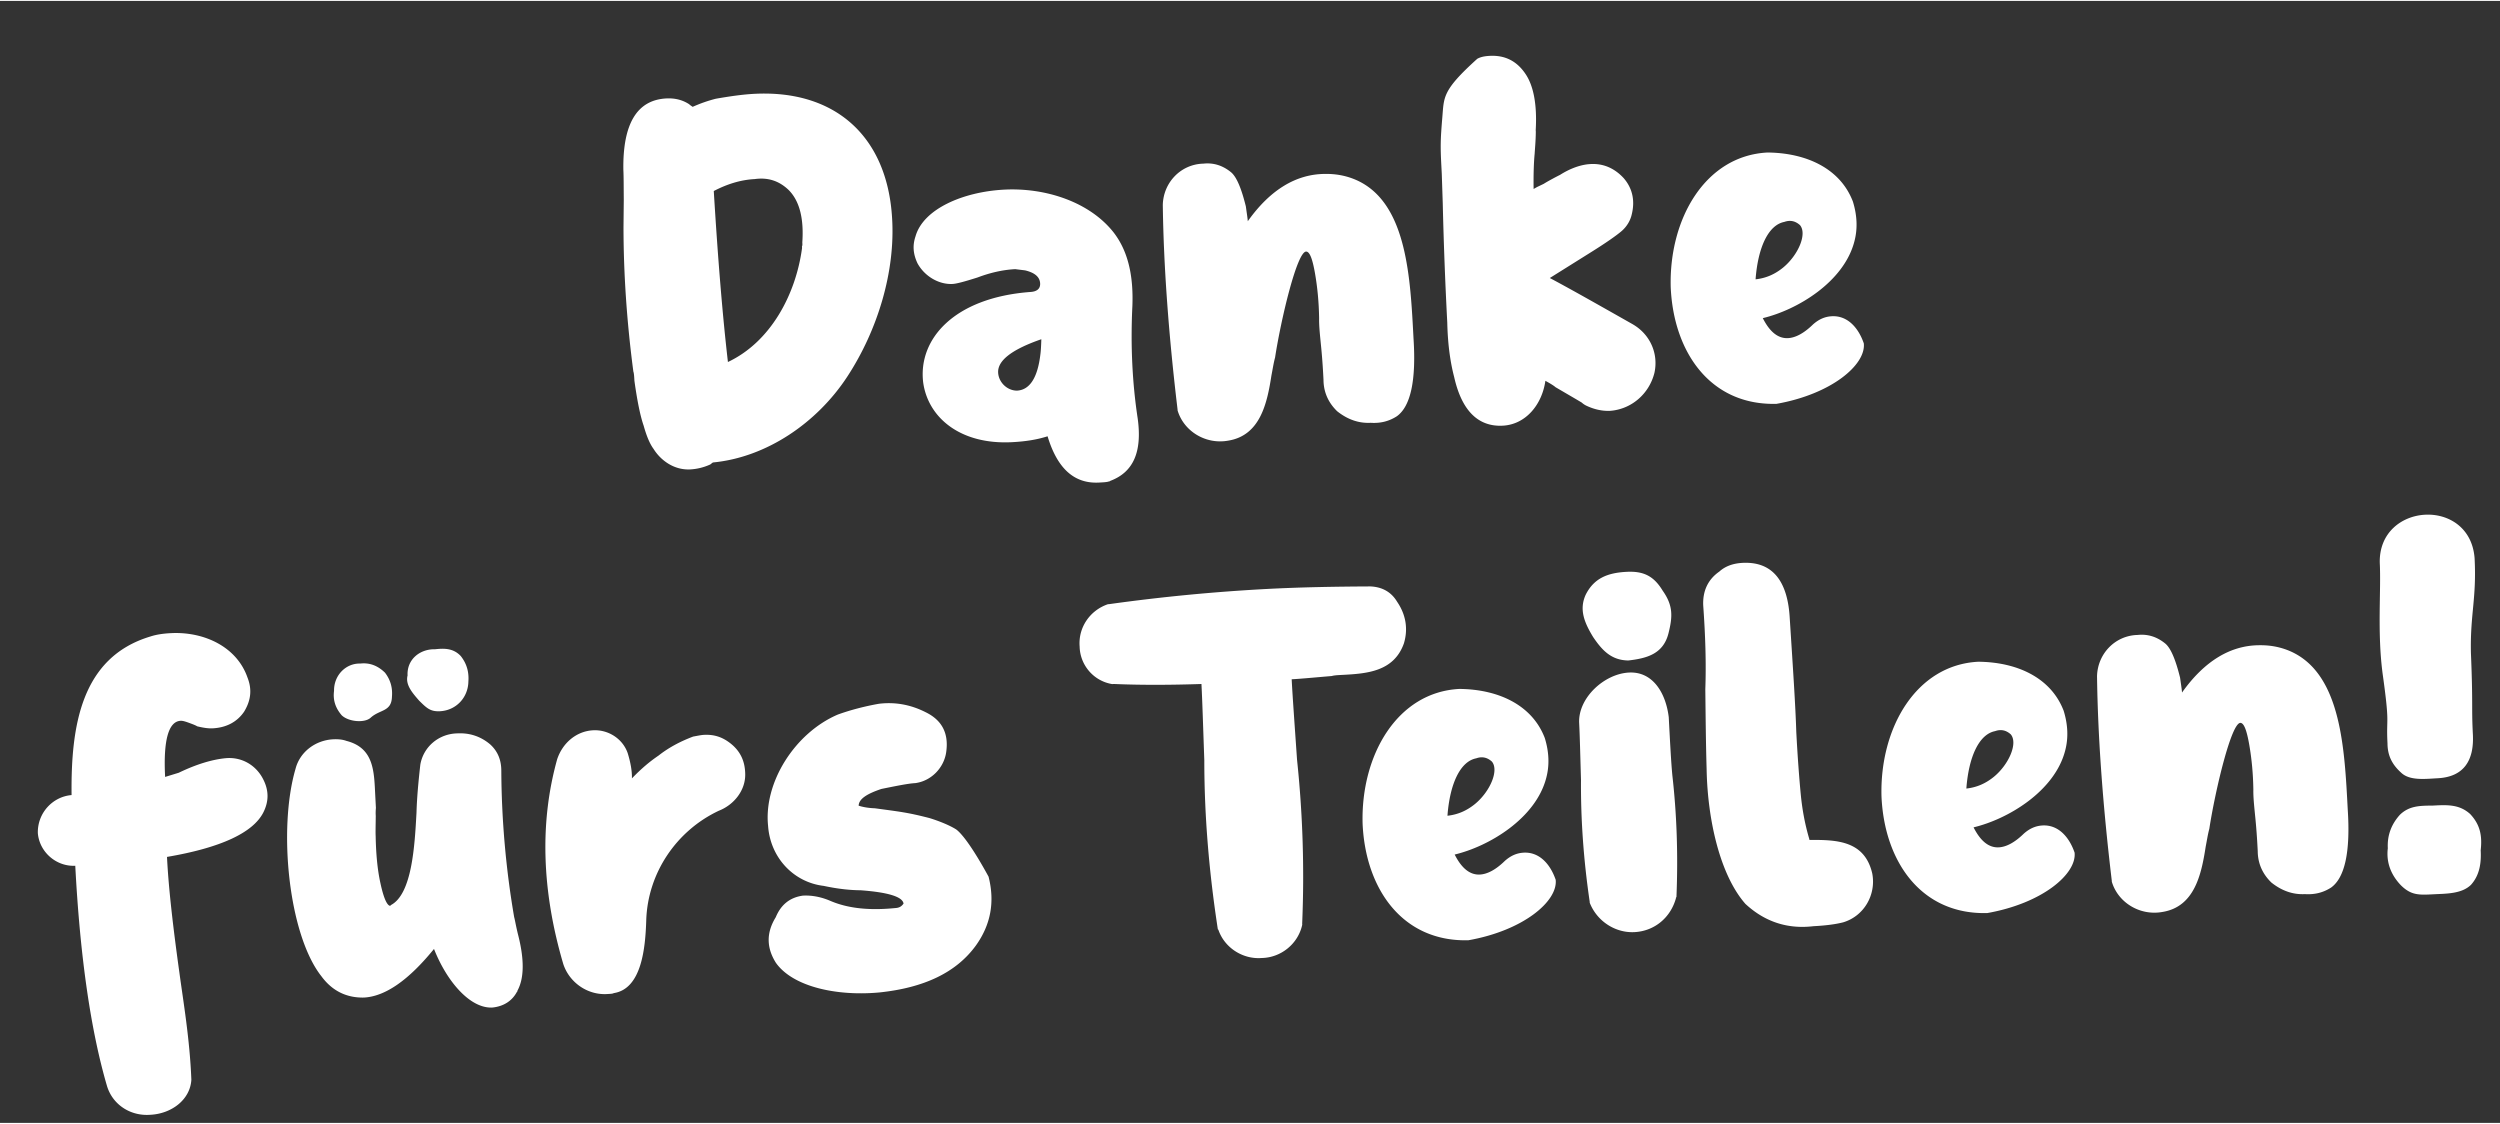 <?xml version="1.0"?>
<svg xmlns="http://www.w3.org/2000/svg" width="525" height="236" viewBox="0 0 537 241">
    <rect x="0" y="0" width="537" height="241" fill="#333333" stroke="none"/>
    <g fill="#FFF" fill-rule="nonzero">
        <path d="M148.284 100.633a11.866 11.866 0 0 0 4.035-.954c.364-.143.48-.273.598-.403l.24-.137c11.453-1.095 22.33-8.472 28.86-18.468 6.532-9.997 10.328-22.573 9.603-34.045-1.048-17.644-12.337-27.573-29.617-26.668-2.469.13-5.171.519-8.237 1.051a30.343 30.343 0 0 0-4.983 1.746c-.13-.117-.384-.227-.773-.578-1.41-.916-3.04-1.326-4.892-1.229-6.295.33-9.369 5.442-9.221 15.336.077 1.48.064 3.586.09 6.431l-.06 5.944c.017 9.777.677 20.015 2.117 30.955.142.364.181 1.105.227 1.969.596 4.3 1.265 7.607 1.992 9.673.61 2.196 1.318 3.892 2.116 4.964 1.488 2.397 4.326 4.6 7.905 4.413zm13.812-62.362c2.826-.395 5.217.346 7.302 2.34 2.35 2.353 3.292 6.14 2.94 11.233.02.37.039.741-.078.87l.02.371c-1.335 9.972-6.742 20.157-15.922 24.475-1.128-9.72-2.139-21.92-3.039-36.725 2.892-1.512 5.815-2.408 8.777-2.564zM239.185 49.703c-5.17-6.537-14.614-9.631-23.501-9.165-8.764.459-17.36 4.127-19.03 10.032-.644 1.89-.547 3.742.427 5.795 1.507 2.768 4.573 4.587 7.535 4.432.864-.045 2.573-.506 5.373-1.396 2.67-1.006 5.36-1.642 8.075-1.784l2.118.26c2.13.507 3.17 1.443 3.24 2.8.059 1.112-.65 1.768-2.13 1.845-16.274 1.224-24.104 10.051-22.995 19.4 1.012 7.496 7.883 13.449 19.116 12.86 2.838-.149 5.294-.525 7.607-1.265 2.097 6.945 5.734 10.22 11.041 9.942.988-.052 1.728-.091 2.092-.234l.124-.006.24-.137c4.977-1.87 6.849-6.3 5.856-13.426-1.135-7.49-1.555-15.514-1.138-24.076.268-6.697-.997-11.953-4.05-15.877zm-15.707 26.196c-.599 5.105-2.321 7.671-5.037 7.813-2.104-.013-3.93-1.774-4.04-3.872-.135-2.592 2.958-4.982 9.279-7.17-.046 1.488-.111 2.605-.202 3.229zM291.957 38.768c-2.033-1.007-4.417-1.625-7.14-1.606-6.314-.04-11.953 3.35-16.794 10.163-.033-.617-.214-1.722-.415-3.196-.942-3.788-1.935-6.211-3.104-7.264-1.812-1.514-3.826-2.151-6.041-1.911-4.82.129-8.576 4.039-8.694 8.872.166 12.616 1.183 27.29 3.167 43.896l.013.247c1.35 4.508 6.079 7.355 10.86 6.485 6.873-1.102 8.369-7.988 9.293-13.978.292-1.5.475-2.747.787-3.878 1.197-7.86 4.734-23.021 6.728-22.755.747.085 1.325 1.664 1.857 4.73.532 3.067.824 6.27.875 9.608-.04 1.611.194 3.703.46 6.412.272 2.833.389 5.054.48 6.782.012 2.599.999 4.899 2.953 6.777 2.196 1.741 4.593 2.606 7.185 2.47 2.111.137 3.943-.33 5.62-1.409 2.982-2.136 4.172-7.768 3.576-16.772-.673-12.837-1.37-28.519-11.666-33.673zM350.748 69.476c-7.399-4.192-13.394-7.59-17.85-9.956l7.55-4.728 1.078-.675c3.476-2.163 5.744-3.767 6.81-4.689 1.065-.922 1.864-2.202 2.164-3.579.715-2.884.202-5.58-1.772-7.828-2.098-2.242-4.625-3.223-7.457-2.951l-.124.006c-2.091.234-4.151 1.084-6.068 2.299-.844.415-2.65 1.376-3.489 1.915l-1.448.695-.722.41c-.05-3.34.06-5.945.223-7.563.065-1.117.228-2.734.248-4.716l-.02-.37c.327-5.587-.504-9.628-2.245-12.136-1.876-2.748-4.416-3.976-7.625-3.808-1.111.058-1.969.227-2.69.636-7.563 6.832-7.122 8.17-7.506 12.646-.378 4.6-.43 5.964-.204 10.284l.091 1.728.213 6.425c.2 8.53.522 17.053.969 25.57.096 4.203.55 8.14 1.478 11.68 1.616 7.218 5.143 10.746 10.45 10.468 4.938-.259 8.427-4.526 9.15-9.639 1.02.566 1.786 1.02 2.175 1.372l4.47 2.612 1.149.683c.39.35.773.578 1.026.688 1.65.78 3.404 1.183 5.132 1.093 4.56-.363 8.348-3.656 9.473-8.17.898-4.132-.927-8.244-4.63-10.402zM400.346 73.56c-1.169-3.404-3.533-6.003-6.865-5.828-1.482.077-2.813.642-4.113 1.824-1.884 1.832-3.69 2.793-5.295 2.877-2.098.11-3.904-1.28-5.424-4.295 7.335-1.746 17.419-7.72 19.681-16.503.722-2.76.573-5.6-.323-8.523-2.726-7.16-10.08-10.487-18.375-10.548-13.33.699-21.162 14.229-20.762 28.937.607 13.954 8.51 25.421 22.725 25.048 11.895-2.109 19.237-8.435 18.75-12.989zM383.26 47.474c1.215-.435 2.339-.246 3.378.69 1.585 1.897-.404 6.457-3.608 9.1-1.78 1.455-3.716 2.299-5.931 2.539.508-6.834 2.73-11.654 6.16-12.329zM56.535 167.191c-1.52-3.014-4.585-4.834-8.035-4.53-2.956.28-6.367 1.324-10.109 3.13l-2.923.895c-.414-7.9.736-11.92 3.328-12.056.494-.026 1.124.189 2.008.514.883.325 1.39.546 1.52.663 1.253.305 2.377.494 3.365.442 2.962-.155 5.249-1.389 6.743-3.571 1.482-2.43 1.73-4.794.73-7.341-2.331-6.685-9.43-9.902-16.466-9.534-1.605.084-3.08.285-4.418.727-14.864 4.492-17.063 19.212-16.904 34.056-4.067.337-7.348 3.85-7.245 8.177.336 4.067 3.967 7.218 8.04 7.005 1.029 19.625 3.345 35.47 6.81 47.294 1.202 4.022 5.047 6.543 9.36 6.193 4.444-.232 8.498-3.168 8.766-7.514-.33-8.646-1.757-16.988-2.568-23.01-1.388-9.953-2.308-18.073-2.638-24.368l-.026-.494c11.531-1.966 18.418-5.173 20.667-9.5 1.235-2.416 1.235-4.767-.005-7.178zM94.509 152.577c3.456-.182 6.036-2.916 6.101-6.385.144-1.988-.324-3.82-1.649-5.483-1.571-1.65-3.43-1.677-5.521-1.444-3.222-.078-6.075 2.175-5.893 5.631-.514 2.008 1.064 3.781 2.512 5.438 1.566 1.527 2.352 2.353 4.45 2.243zm-14.903 1.4c2.008-1.839 4.515-1.227 4.587-4.573.15-1.864-.31-3.573-1.506-5.12-1.565-1.526-3.332-2.176-5.3-1.95-3.099-.085-5.685 2.526-5.634 5.865-.266 1.995.318 3.697 1.636 5.237 1.436 1.41 4.918 1.722 6.217.54zm31.646 46.487c-.474-1.955-.662-3.183-.811-3.67a192.04 192.04 0 0 1-2.76-31.417c.006-2.228-.714-4.17-2.403-5.691-2.072-1.748-4.462-2.49-7.054-2.353-3.957.083-7.277 2.856-7.94 6.728-.423 3.735-.736 7.217-.821 10.316-.378 6.95-.94 17.5-5.52 19.845.007.123-.117.13-.24.136-.63-.214-1.332-1.787-1.987-4.847-.649-2.936-.947-6.262-1.024-10.095-.046-.864 0-2.352.02-4.333-.02-.37-.045-.864.033-1.734l-.097-1.852-.039-.74c-.265-5.061-.166-10.265-6.188-11.806-.883-.325-1.877-.396-2.865-.345-3.826.201-7.16 2.727-8.083 6.365-3.777 12.946-1.476 35.6 5.551 44.514 2.267 3.099 5.32 4.672 9.152 4.595 4.567-.24 9.583-3.72 15.048-10.443 2.714 6.913 7.728 12.838 12.542 12.586 2.462-.253 4.255-1.46 5.269-3.37l.117-.13-.007-.124c1.47-2.676 1.503-6.762.107-12.135zM156.235 158.996c-1.54-1.034-3.17-1.443-5.021-1.346-.617.032-1.352.194-2.333.37-3.034 1.149-5.438 2.512-7.458 4.104-1.793 1.207-3.69 2.792-5.686 4.877.04-1.611-.304-3.45-.901-5.399-1.026-3.04-4.105-5.107-7.437-4.932-3.58.188-6.543 2.695-7.72 6.222-3.75 13.44-3.351 28.147 1.316 43.993 1.324 4.015 5.306 6.777 9.62 6.427.617-.033.987-.052 1.227-.188 6.016-.934 6.791-9.763 6.974-15.713.34-10.043 6.423-19.15 15.603-23.468 3.275-1.285 5.711-4.384 5.654-7.846-.039-3.092-1.272-5.38-3.838-7.101zM192.275 194.857c-5.295.525-9.894.147-13.817-1.504-2.027-.884-4.028-1.274-6.003-1.17-2.826.395-4.723 1.98-5.821 4.636-2.054 3.326-2.01 6.542.017 9.777 3.61 5.133 13.004 7.24 22.242 6.384 9.478-.991 16.488-4.205 20.758-10.123 3.112-4.37 4.094-9.25 2.692-14.746-3.15-5.775-5.552-9.115-6.968-10.155-1.28-.8-3.306-1.683-5.697-2.424-4.768-1.236-6.509-1.392-11.744-2.108-1.365-.052-2.488-.24-3.495-.559.046-1.488 1.845-2.572 4.886-3.598 3.306-.668 5.756-1.168 7.237-1.246 3.443-.428 6.263-3.298 6.699-6.787.534-3.988-.973-6.756-4.403-8.433-3.306-1.683-6.677-2.249-10.12-1.821-2.943.526-5.997 1.304-8.79 2.317-9.2 3.948-15.945 14.574-14.96 23.93.48 6.781 5.46 12.09 11.937 12.864 3.255.696 5.866.93 7.97.944 5.84.437 8.985 1.386 9.186 2.86-.461.644-.942.916-1.806.962zM271.06 205.58c4.079-.09 7.763-3.006 8.66-7.137l-.013-.247a239.517 239.517 0 0 0-1.103-35.217c-.518-7.523-.945-13.317-1.152-17.267 1.975-.104 4.807-.376 8.627-.7.487-.15 1.228-.188 2.339-.246 5.184-.272 10.979-.7 13.137-6.753.949-3.144.417-6.21-1.46-8.96-1.22-2.04-3.137-3.176-5.742-3.287-7.795.037-15.214.178-22.003.534a398.604 398.604 0 0 0-34.113 3.273l-.246.013c-3.892 1.318-6.42 5.04-6.083 9.106.084 3.956 2.987 7.394 6.982 8.05l.37-.019c6.574.275 12.759.198 18.813.004.194 3.703.356 9.14.614 16.43-.003 11.758 1.001 23.835 2.883 36.113l.006.123.13.117c1.318 3.892 5.286 6.407 9.353 6.07zM334.162 188.782c-1.169-3.404-3.533-6.003-6.865-5.829-1.482.078-2.814.643-4.113 1.825-1.884 1.831-3.69 2.793-5.295 2.877-2.098.11-3.904-1.281-5.424-4.296 7.335-1.746 17.419-7.72 19.681-16.502.722-2.761.573-5.6-.323-8.523-2.726-7.16-10.08-10.488-18.375-10.548-13.33.699-21.162 14.229-20.762 28.936.607 13.954 8.51 25.422 22.725 25.048 11.895-2.108 19.237-8.434 18.75-12.988zm-17.086-26.086c1.215-.435 2.339-.247 3.378.69 1.584 1.896-.404 6.456-3.608 9.1-1.78 1.454-3.716 2.298-5.931 2.538.508-6.834 2.73-11.653 6.16-12.328zM349.763 141.675c3.937-.454 7.478-1.382 8.61-5.774.922-3.637 1.046-5.995-1.227-9.218-1.896-3.119-4.059-4.243-7.762-4.05-4.073.214-6.983 1.357-8.777 4.917-1.443 3.17-.307 5.957 1.59 9.075 2.012 2.989 3.974 4.99 7.566 5.05zm9.466 24.753c-.265-2.71-.485-6.906-.783-12.584-.648-5.288-3.486-9.843-8.547-9.577-5.307.278-10.856 5.396-10.702 10.71.15 2.839.24 6.918.4 12.356-.06 8.295.516 16.929 1.866 26.141l.012.247c1.572 4.002 5.54 6.517 9.614 6.303 4.32-.226 7.757-3.13 8.901-7.273l-.006-.124.117-.13c.378-9.302.049-17.949-.872-26.07zM402.165 187.446c-1.603-6.97-7.437-7.284-13.374-7.22l-.124.006-.006-.123c-1.052-3.534-1.597-6.848-1.882-9.927-.278-2.956-.635-7.393-.939-13.194-.174-5.684-.724-13.824-1.398-24.31-.433-8.27-3.862-12.298-10.157-11.968-1.975.104-3.677.688-4.977 1.87-2.508 1.74-3.612 4.274-3.45 7.36.459 6.411.646 12.342.443 17.923.07 6.06.121 11.752.282 17.189.206 11.005 2.925 22.744 8.322 28.897 4.163 3.866 9.074 5.466 14.61 4.804 2.344-.123 4.56-.363 6.392-.83 4.509-1.35 7.115-5.942 6.258-10.477zM445.62 182.94c-1.169-3.403-3.533-6.003-6.866-5.828-1.48.078-2.813.643-4.112 1.825-1.885 1.831-3.69 2.792-5.295 2.876-2.099.11-3.904-1.28-5.424-4.295 7.335-1.746 17.419-7.72 19.681-16.503.722-2.76.573-5.6-.323-8.523-2.727-7.16-10.08-10.487-18.375-10.547-13.33.698-21.162 14.228-20.762 28.936.607 13.954 8.51 25.422 22.724 25.048 11.896-2.108 19.238-8.434 18.752-12.988zm-17.086-26.086c1.215-.434 2.338-.246 3.378.69 1.584 1.897-.405 6.457-3.608 9.1-1.78 1.455-3.716 2.3-5.931 2.539.508-6.834 2.73-11.654 6.16-12.329zM492.63 140.004c-2.033-1.007-4.417-1.625-7.14-1.606-6.314-.04-11.953 3.35-16.794 10.163-.033-.617-.214-1.721-.415-3.196-.942-3.788-1.935-6.21-3.104-7.264-1.812-1.514-3.826-2.15-6.041-1.91-4.82.128-8.576 4.038-8.694 8.871.166 12.616 1.183 27.291 3.167 43.896l.013.247c1.35 4.509 6.079 7.355 10.86 6.486 6.873-1.103 8.369-7.989 9.293-13.978.292-1.5.475-2.748.787-3.878 1.197-7.86 4.734-23.022 6.728-22.755.747.084 1.325 1.663 1.857 4.73.532 3.066.824 6.269.875 9.608-.04 1.61.194 3.703.46 6.412.272 2.832.389 5.054.48 6.782.012 2.598.998 4.898 2.953 6.776 2.196 1.742 4.593 2.606 7.185 2.47 2.111.137 3.943-.33 5.62-1.408 2.982-2.137 4.172-7.769 3.576-16.773-.673-12.837-1.37-28.519-11.666-33.673zM512.835 159.491c.013 2.599.98 4.528 2.929 6.283 1.825 1.76 5.144 1.34 7.86 1.197 5.554-.291 7.848-3.753 7.55-9.431-.31-5.925.048-6.19-.418-17.43-.193-8.406 1.244-11.7.784-20.463-1.062-13.187-20.675-11.912-20.366 1.068.31 5.924-.575 15.006.638 23.978 1.583 11.303.713 8.874 1.023 14.798zm17.751 15.16c-2.338-2.105-4.93-1.97-8.016-1.808-2.722.02-5.073.019-7.075 1.98-1.871 2.078-2.736 4.475-2.593 7.19-.345 2.866.538 5.542 2.765 7.901 2.222 2.235 3.95 2.145 7.035 1.983 2.716-.142 6.061-.07 8.063-2.032 1.871-2.078 2.229-4.696 2.087-7.411.338-2.989-.038-5.444-2.266-7.803z"/>
    </g>
</svg>
